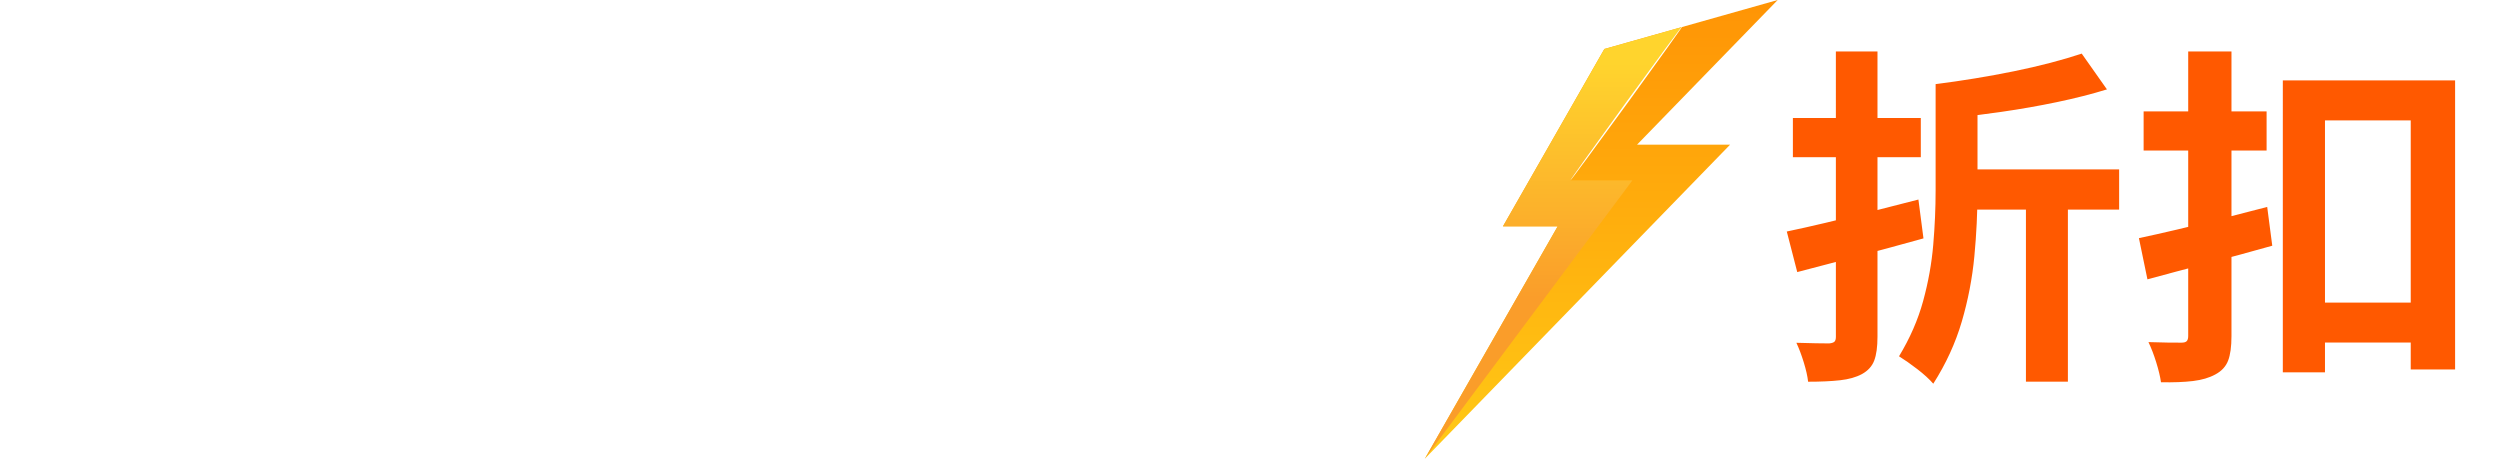 <svg fill="none" height="32" viewBox="0 0 174.385 32" width="174.385" xmlns="http://www.w3.org/2000/svg" xmlns:xlink="http://www.w3.org/1999/xlink"><clipPath id="a"><path d="m0 0h174.385v32h-174.385z"/></clipPath><clipPath id="b"><path d="m99.385 0h24.615v32h-24.615z"/></clipPath><linearGradient id="c" x1=".5" x2=".5" y1="0" y2="1"><stop offset="0" stop-color="#ff9405"/><stop offset="1" stop-color="#ffca16"/></linearGradient><linearGradient id="d" x1=".5" x2=".5" y1=".083" y2=".629"><stop offset="0" stop-color="#ffd42d"/><stop offset="1" stop-color="#fa9d2a"/></linearGradient><filter id="e" color-interpolation-filters="sRGB" height="1.454" width="1.625" x="-.312" y="-.227"><feFlood flood-opacity="0" result="BackgroundImageFix"/><feBlend in="SourceGraphic" in2="BackgroundImageFix" mode="normal" result="shape"/><feGaussianBlur result="effect1_foregroundBlur" stdDeviation=".615"/></filter><radialGradient id="f" cx="0" cy="0" gradientTransform="matrix(-3.948 5.436 -.042 -.031 113.481 7.157)" gradientUnits="userSpaceOnUse" r="1"><stop offset="0" stop-color="#fff"/><stop offset="1" stop-color="#fff"/></radialGradient><g clip-path="url(#a)"><path d="m4.288 10.088h7.596v2.596h-7.596zm9.834.29h8.147v2.678h-8.147zm-6.603-6.797h2.658v8.012h-2.658zm-3.096 11.858h6.218v11.192h-2.678v-8.597h-3.541zm-1.294-11.198h2.711v9.519q0 1.619-.074 3.384-.074 1.765-.305 3.506-.231 1.742-.681 3.327-.45 1.585-1.202 2.846-.227-.285-.595-.635-.367-.35-.766-.683-.399-.333-.714-.516.555-1.121.875-2.509.32-1.388.481-2.898.161-1.51.216-3.002.055-1.492.055-2.815zm18.362 6.137h.513l.474-.082 1.768.436q-.453 4.125-1.567 7.233-1.113 3.108-2.881 5.284-1.767 2.176-4.213 3.556-.184-.367-.488-.821-.304-.454-.63-.891-.326-.437-.636-.703 2.122-1.012 3.706-2.935 1.584-1.923 2.587-4.593 1.003-2.671 1.369-5.96zm-4.22 1.776q.572 2.665 1.576 5.059 1.005 2.393 2.503 4.252 1.498 1.858 3.499 2.977-.31.266-.687.674-.377.408-.722.855-.345.447-.573.833-2.102-1.377-3.613-3.507-1.51-2.131-2.518-4.845-1.007-2.715-1.661-5.823zm5.705-8.448 1.663 2.582q-1.637.345-3.546.607-1.909.262-3.876.422-1.966.16-3.813.236-.063-.545-.29-1.268-.227-.722-.455-1.229 1.816-.115 3.684-.316 1.868-.201 3.579-.458 1.711-.257 3.054-.577zm-10.317 1.35h2.812v8.291q0 1.578-.086 3.383-.086 1.805-.339 3.637-.253 1.832-.75 3.53-.497 1.698-1.317 3.068-.266-.26-.684-.574-.418-.314-.865-.618-.447-.304-.795-.469.681-1.231 1.083-2.741.402-1.51.607-3.133.205-1.622.269-3.19.064-1.568.064-2.894zm14.321 3.313h21.784v3.004h-21.784zm4.109 11.166h13.426v3.004h-13.426zm5.174-15.942h3.139v23.108h-3.139zm-2.485 5.864 2.713.765q-.856 2.626-2.077 5.017-1.222 2.39-2.758 4.377-1.536 1.986-3.36 3.412-.241-.367-.628-.814-.387-.447-.792-.872-.405-.425-.753-.71 1.69-1.155 3.165-2.938 1.476-1.783 2.628-3.909 1.152-2.126 1.862-4.327zm8.039.074q.71 2.135 1.855 4.182 1.145 2.047 2.63 3.754 1.485 1.708 3.164 2.852-.367.304-.821.758-.454.453-.857.939-.403.485-.669.91-1.774-1.39-3.267-3.361-1.492-1.971-2.681-4.345-1.188-2.374-2.044-4.929zm14.702-2.34h2.966v6.859q0 1.723-.209 3.481-.209 1.757-.856 3.419-.647 1.661-1.921 3.137-1.275 1.476-3.411 2.649-.222-.348-.596-.78-.374-.432-.79-.847-.415-.415-.763-.656 1.876-.995 2.988-2.22 1.113-1.225 1.677-2.582.565-1.358.74-2.792.175-1.434.175-2.848zm9.219-3.23h3.023v22.726h-3.023zm-14.553 9.372h22.599v2.832h-22.599zm10.72-9.63 2.091 2.481q-1.637.815-3.596 1.521-1.96.706-4.013 1.265-2.054.559-4.034 1.008-.101-.527-.408-1.236-.307-.71-.597-1.198 1.931-.448 3.857-1.056 1.927-.607 3.662-1.32 1.735-.713 3.04-1.465zm25.384 2.583 2.823.082q-.134 4.25-.491 8.017-.357 3.768-1.137 6.889-.779 3.121-2.193 5.445-.227-.227-.696-.551-.469-.323-.966-.64-.497-.317-.84-.5 1.375-2.029 2.103-4.917.729-2.888 1.032-6.407.303-3.52.363-7.419zm-2.129-1.665h8.927v2.64h-8.927zm8.148 6.73h3.258v2.543h-4.014zm2.378 0h.537l.48-.102 1.773.682q-.697 3.655-2.024 6.515-1.327 2.86-3.162 4.909-1.835 2.048-4.025 3.285-.203-.31-.561-.728-.358-.418-.754-.817-.396-.399-.7-.602 2.127-1.086 3.826-2.861 1.699-1.775 2.881-4.211 1.182-2.435 1.728-5.509zm-6.123 1.327q.577 1.883 1.467 3.643.89 1.76 2.063 3.28 1.173 1.519 2.608 2.728 1.434 1.208 3.1 1.974-.455.387-1.009 1.051-.553.665-.869 1.196-2.333-1.255-4.19-3.235-1.857-1.979-3.238-4.52-1.381-2.541-2.32-5.464zm4.117-8.057h2.861q-.363 1.543-.794 3.245-.431 1.702-.862 3.277-.431 1.575-.814 2.752h-2.818q.408-1.24.858-2.827.45-1.587.859-3.27.409-1.683.71-3.177zm-11.875 9.101 2.168-.768q.355.793.696 1.719.34.926.617 1.787.276.862.424 1.515l-2.343.923q-.104-.683-.358-1.567-.254-.883-.563-1.831-.309-.948-.64-1.779zm-2.464 6.455 2.283-.444q.246 1.28.436 2.76.19 1.48.259 2.582l-2.409.488q-.005-.739-.094-1.662-.089-.923-.205-1.905-.116-.982-.269-1.819zm-2.919-.337 2.472.397q-.117 1.666-.412 3.307-.295 1.641-.689 2.779-.266-.165-.709-.32-.443-.155-.895-.303-.452-.148-.761-.23.429-1.085.656-2.607.227-1.522.338-3.023zm-.236-6.482q-.063-.271-.218-.738-.155-.467-.329-.954-.174-.487-.338-.835.386-.107.723-.44.338-.333.732-.88.202-.271.588-.885.386-.614.843-1.445.458-.832.916-1.805.458-.973.81-1.95l2.62 1.093q-.618 1.332-1.401 2.68-.783 1.348-1.626 2.565-.842 1.217-1.69 2.188v.063q0 0-.242.136-.242.135-.573.353-.33.218-.573.438-.242.22-.242.415zm0 0-.077-1.995 1.186-.762 4.345-.314q-.101.518-.178 1.183-.077.665-.091 1.095-1.452.139-2.391.256-.939.116-1.485.202-.546.086-.837.167-.291.08-.472.168zm.186 5.717q-.063-.271-.228-.745-.164-.474-.338-.989-.174-.515-.338-.863.493-.107.958-.529.465-.423 1.075-1.093.334-.345.962-1.12.628-.775 1.387-1.846.759-1.071 1.535-2.314.777-1.243 1.389-2.518l2.39 1.535q-.968 1.657-2.137 3.288-1.169 1.631-2.443 3.097-1.273 1.466-2.556 2.677v.082q0 0-.255.133-.255.133-.572.351-.318.218-.573.438-.255.22-.255.415zm0 0-.134-2.105 1.205-.83 6.464-.87q-.082.537-.127 1.221-.045.684-.021 1.095-2.174.35-3.533.584-1.359.234-2.119.389-.76.154-1.135.279-.375.125-.599.237zm5.74.485 2.061-.671q.361.894.685 1.963.324 1.069.496 1.848l-2.168.778q-.115-.804-.439-1.895-.324-1.091-.636-2.023z" fill="#fff"/><g clip-path="url(#b)"><path d="m124 0-12.089 3.416-7.073 12.37h3.818l-9.271 16.214 21.295-21.908h-6.49z" fill="url(#c)"/><path d="m111.911 3.416-7.073 12.37h3.818l-9.271 16.214 14.48-19.416h-4.323l7.763-10.693z" fill="url(#d)"/><g filter="url(#e)"><path d="m117.422 1.73c.024.019-1.722 2.463-3.899 5.46-2.177 2.997-3.96 5.412-3.983 5.394-.024-.019 1.722-2.463 3.899-5.461s3.96-5.412 3.983-5.393z" fill="url(#f)"/></g></g><path d="m145.208 3.739 1.76 2.497q-1.593.49-3.48.885-1.887.395-3.855.678-1.968.283-3.795.48-.082-.532-.329-1.225-.246-.693-.493-1.187 1.34-.167 2.73-.395 1.391-.228 2.728-.5 1.337-.272 2.545-.588 1.207-.316 2.19-.645zm-8.709 8.075h11.319v2.807h-11.319zm4.818 1.499h2.927v13.309h-2.927zm-16.681 2.836q1.193-.248 2.699-.605 1.506-.357 3.177-.78 1.672-.424 3.305-.845l.353 2.71q-2.259.629-4.59 1.245-2.33.616-4.215 1.105zm.425-7.92h8.923v2.735h-8.923zm2.998-4.64h2.903v19.898q0 1.063-.227 1.661-.227.599-.86.947-.613.329-1.527.43-.914.102-2.225.102-.063-.57-.305-1.356-.242-.785-.514-1.36.71.025 1.376.034.666.01.912.01.265-.025.367-.12.101-.096.101-.342zm6.958 2.279h2.922v7.437q0 2.254-.219 4.568-.219 2.315-.878 4.56-.659 2.245-1.988 4.333-.425-.488-1.113-1.017-.688-.529-1.277-.896 1.145-1.888 1.684-3.859.539-1.971.704-3.924.165-1.953.165-3.785zm24.219-.258h12.017v20.163h-3.095v-17.375h-5.981v17.572h-2.941zm1.713 15.498h8.838v2.787h-8.838zm-11.751-4.497q1.154-.243 2.626-.59 1.472-.347 3.1-.756 1.628-.409 3.222-.83l.353 2.705q-2.224.628-4.533 1.233-2.308.604-4.174 1.113zm.328-8.839h8.578v2.73h-8.578zm3.11-4.183h3.018v19.858q0 1.107-.237 1.715-.237.609-.888.957-.633.348-1.556.459-.924.111-2.235.086-.082-.584-.334-1.395-.252-.811-.542-1.406.71.025 1.386.034.675.01.921.004.265 0 .366-.108.101-.108.101-.36z" fill="#ff5900"/></g></svg>